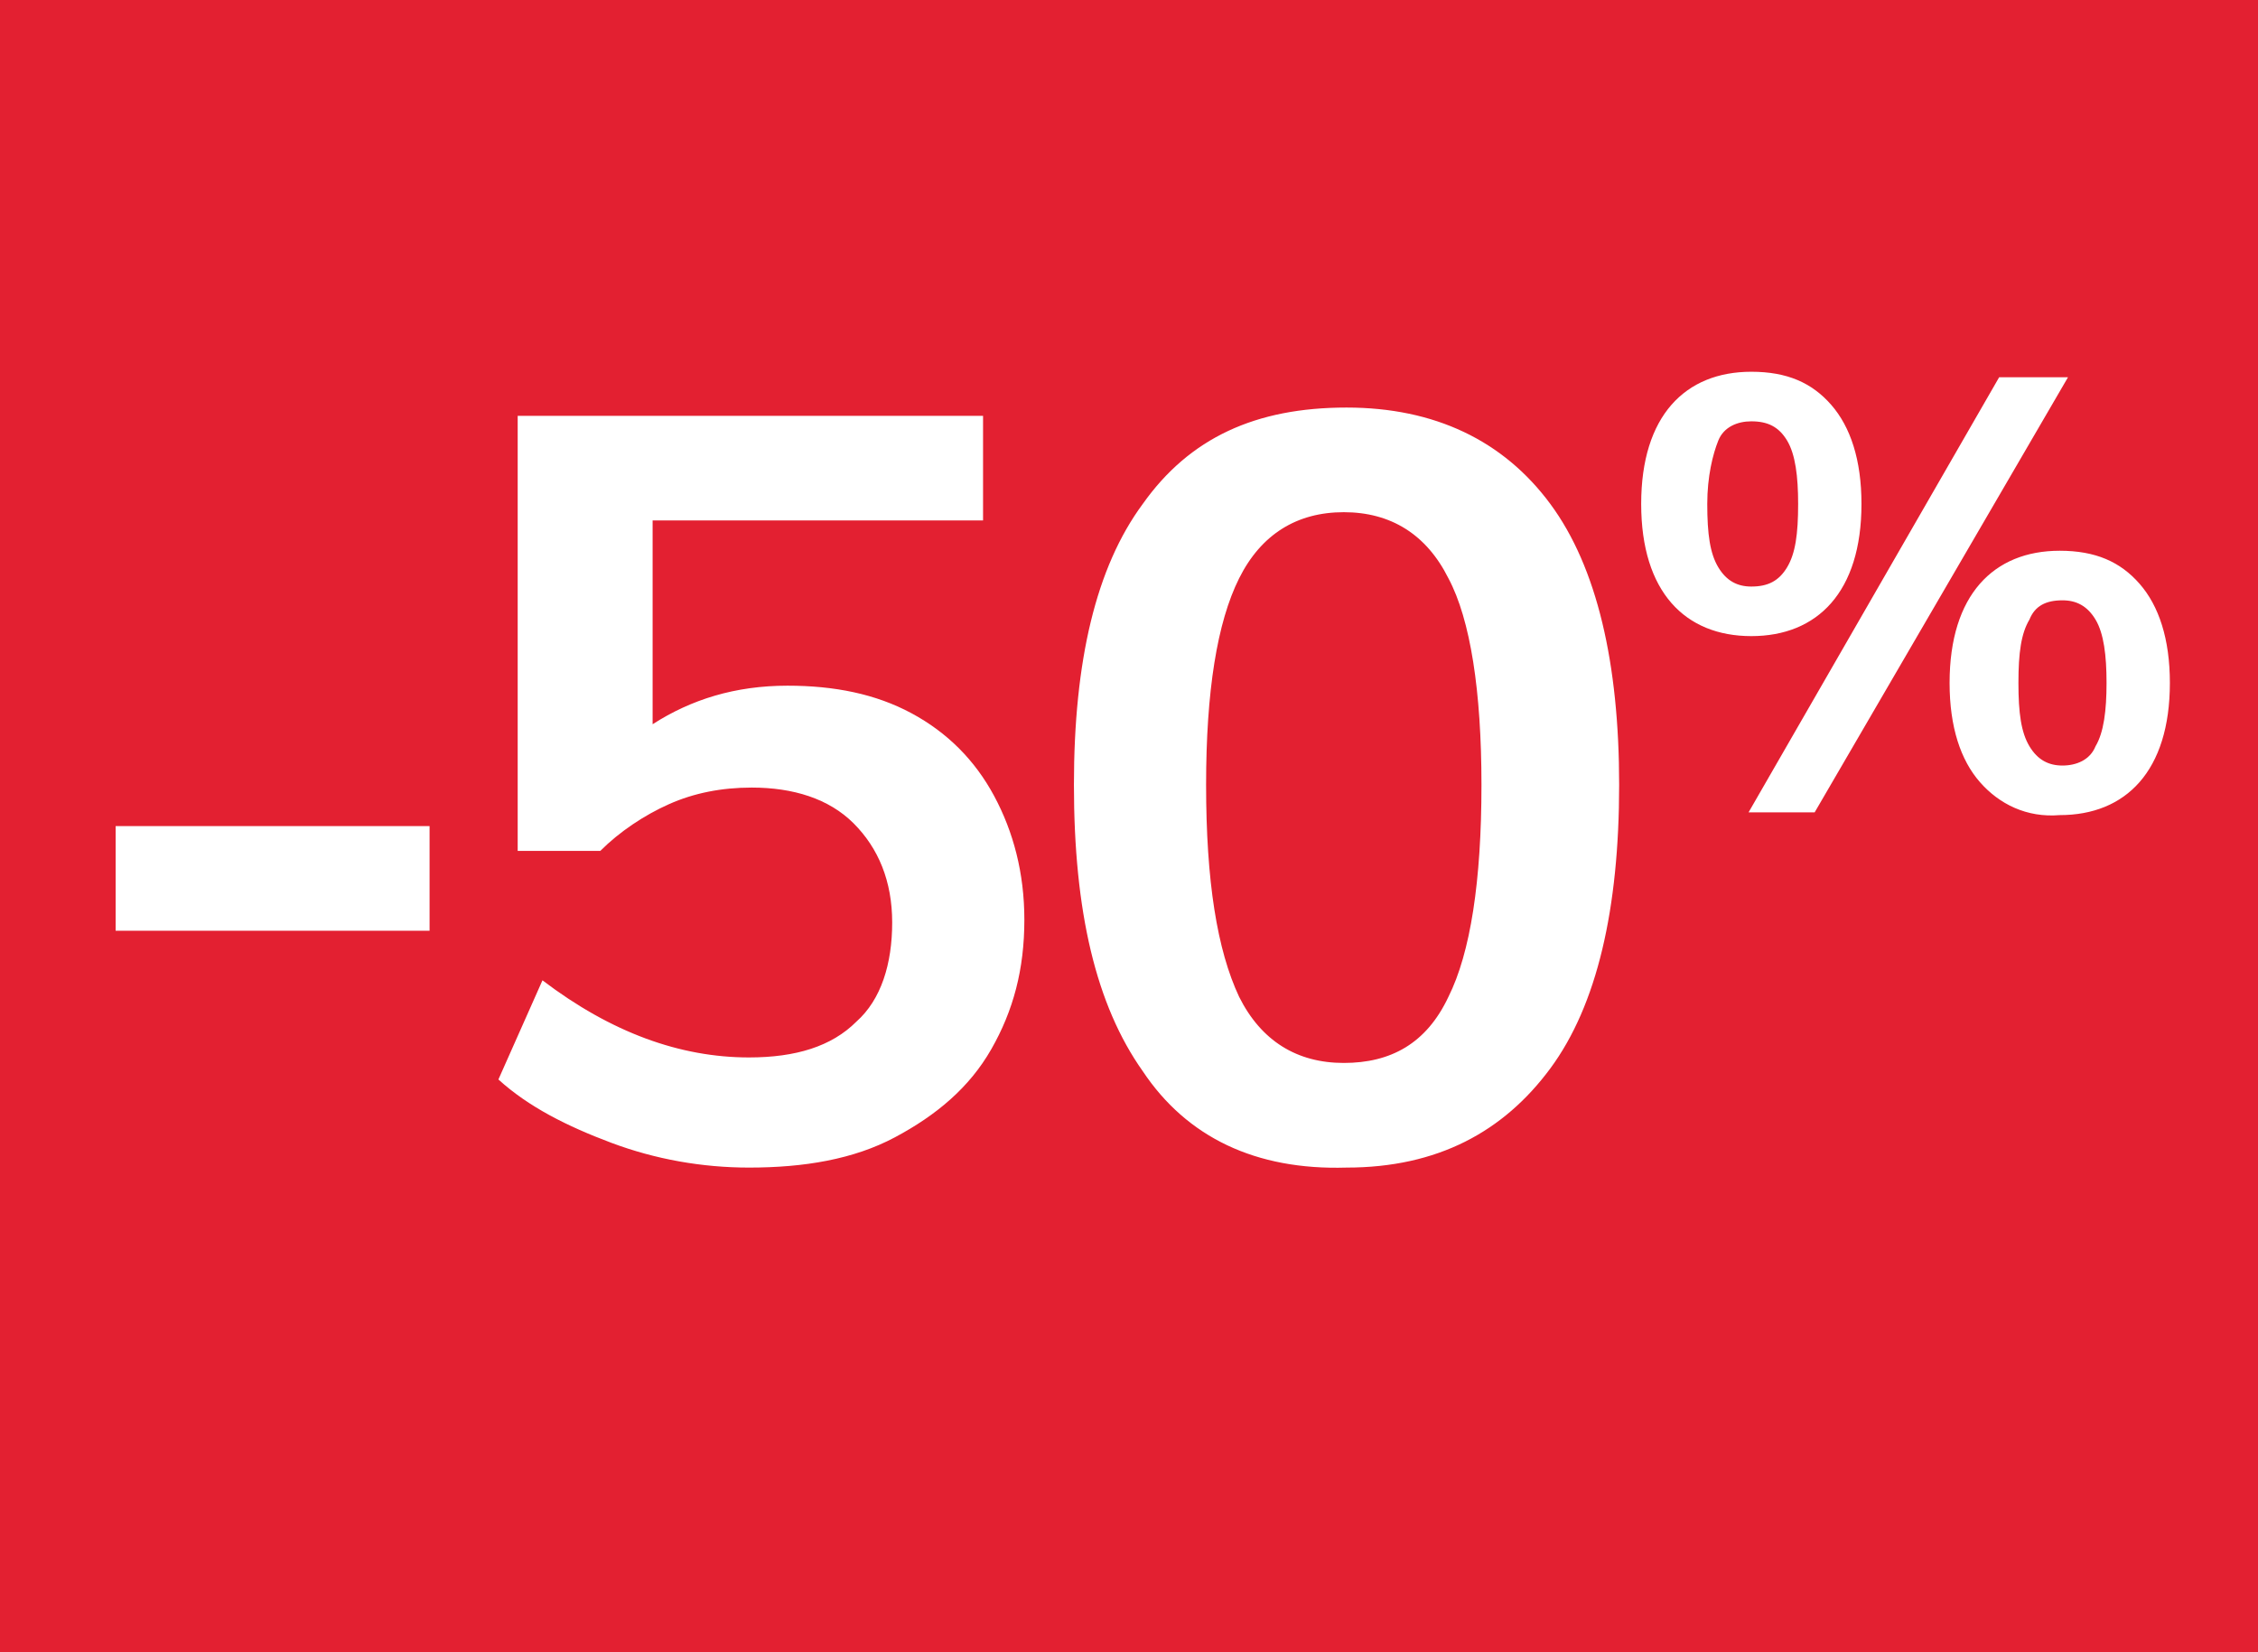 <svg version="1.2" baseProfile="tiny" xmlns="http://www.w3.org/2000/svg" viewBox="0 0 82 60"><path fill="#E32031" d="M0 0h82v60H0z"/><g fill="#FFF"><path d="M4.2 33.8V30h11.4v3.8H4.2zM33.1 25.9c1.3.7 2.3 1.7 3 3 .7 1.3 1.1 2.8 1.1 4.5 0 1.8-.4 3.3-1.2 4.7-.8 1.4-2 2.4-3.5 3.2s-3.3 1.1-5.3 1.1c-1.7 0-3.4-.3-5-.9-1.6-.6-3-1.3-4.1-2.3l1.6-3.6c2.5 1.9 5 2.8 7.5 2.8 1.7 0 3-.4 3.9-1.3.9-.8 1.3-2.1 1.3-3.6s-.5-2.7-1.4-3.6c-.9-.9-2.2-1.3-3.7-1.3-1.1 0-2.1.2-3 .6-.9.4-1.8 1-2.5 1.7h-3V15.1h16.9v3.8h-12v7.4c1.4-.9 3-1.4 4.9-1.4 1.7 0 3.2.3 4.5 1zM41.5 38.9c-1.7-2.4-2.5-5.8-2.5-10.4 0-4.5.8-7.9 2.5-10.2 1.7-2.4 4.1-3.5 7.4-3.5 3.2 0 5.7 1.2 7.4 3.5 1.7 2.3 2.5 5.8 2.5 10.2 0 4.5-.8 8-2.5 10.3s-4.1 3.6-7.4 3.6c-3.3.1-5.8-1.1-7.4-3.5zm11.1-2.7c.8-1.6 1.2-4.2 1.2-7.7 0-3.4-.4-6-1.2-7.5-.8-1.6-2.1-2.4-3.8-2.4s-3 .8-3.8 2.4c-.8 1.6-1.2 4.1-1.2 7.5 0 3.5.4 6 1.2 7.7.8 1.6 2.1 2.4 3.8 2.4s3-.7 3.8-2.4zM60.7 21.9c-.7-.8-1.1-2-1.1-3.6s.4-2.8 1.1-3.6c.7-.8 1.7-1.2 2.9-1.2 1.3 0 2.2.4 2.9 1.2s1.1 2 1.1 3.6-.4 2.8-1.1 3.6c-.7.8-1.7 1.2-2.9 1.2s-2.2-.4-2.9-1.2zm4.2-1.3c.3-.5.4-1.2.4-2.3 0-1-.1-1.8-.4-2.3-.3-.5-.7-.7-1.3-.7-.5 0-1 .2-1.2.7s-.4 1.3-.4 2.3c0 1.1.1 1.8.4 2.3.3.5.7.7 1.2.7.6 0 1-.2 1.3-.7zm1 8.9h-2.4l9.1-15.8h2.5l-9.2 15.8zm6-1.1c-.7-.8-1.1-2-1.1-3.6s.4-2.8 1.1-3.6c.7-.8 1.7-1.2 2.9-1.2 1.3 0 2.2.4 2.9 1.2s1.1 2 1.1 3.6-.4 2.8-1.1 3.6c-.7.8-1.7 1.2-2.9 1.2-1.2.1-2.2-.4-2.9-1.2zm4.2-1.3c.3-.5.4-1.3.4-2.3 0-1-.1-1.8-.4-2.3-.3-.5-.7-.7-1.2-.7-.6 0-1 .2-1.2.7-.3.5-.4 1.2-.4 2.3 0 1.1.1 1.8.4 2.3s.7.7 1.2.7 1-.2 1.2-.7z"/></g></svg>